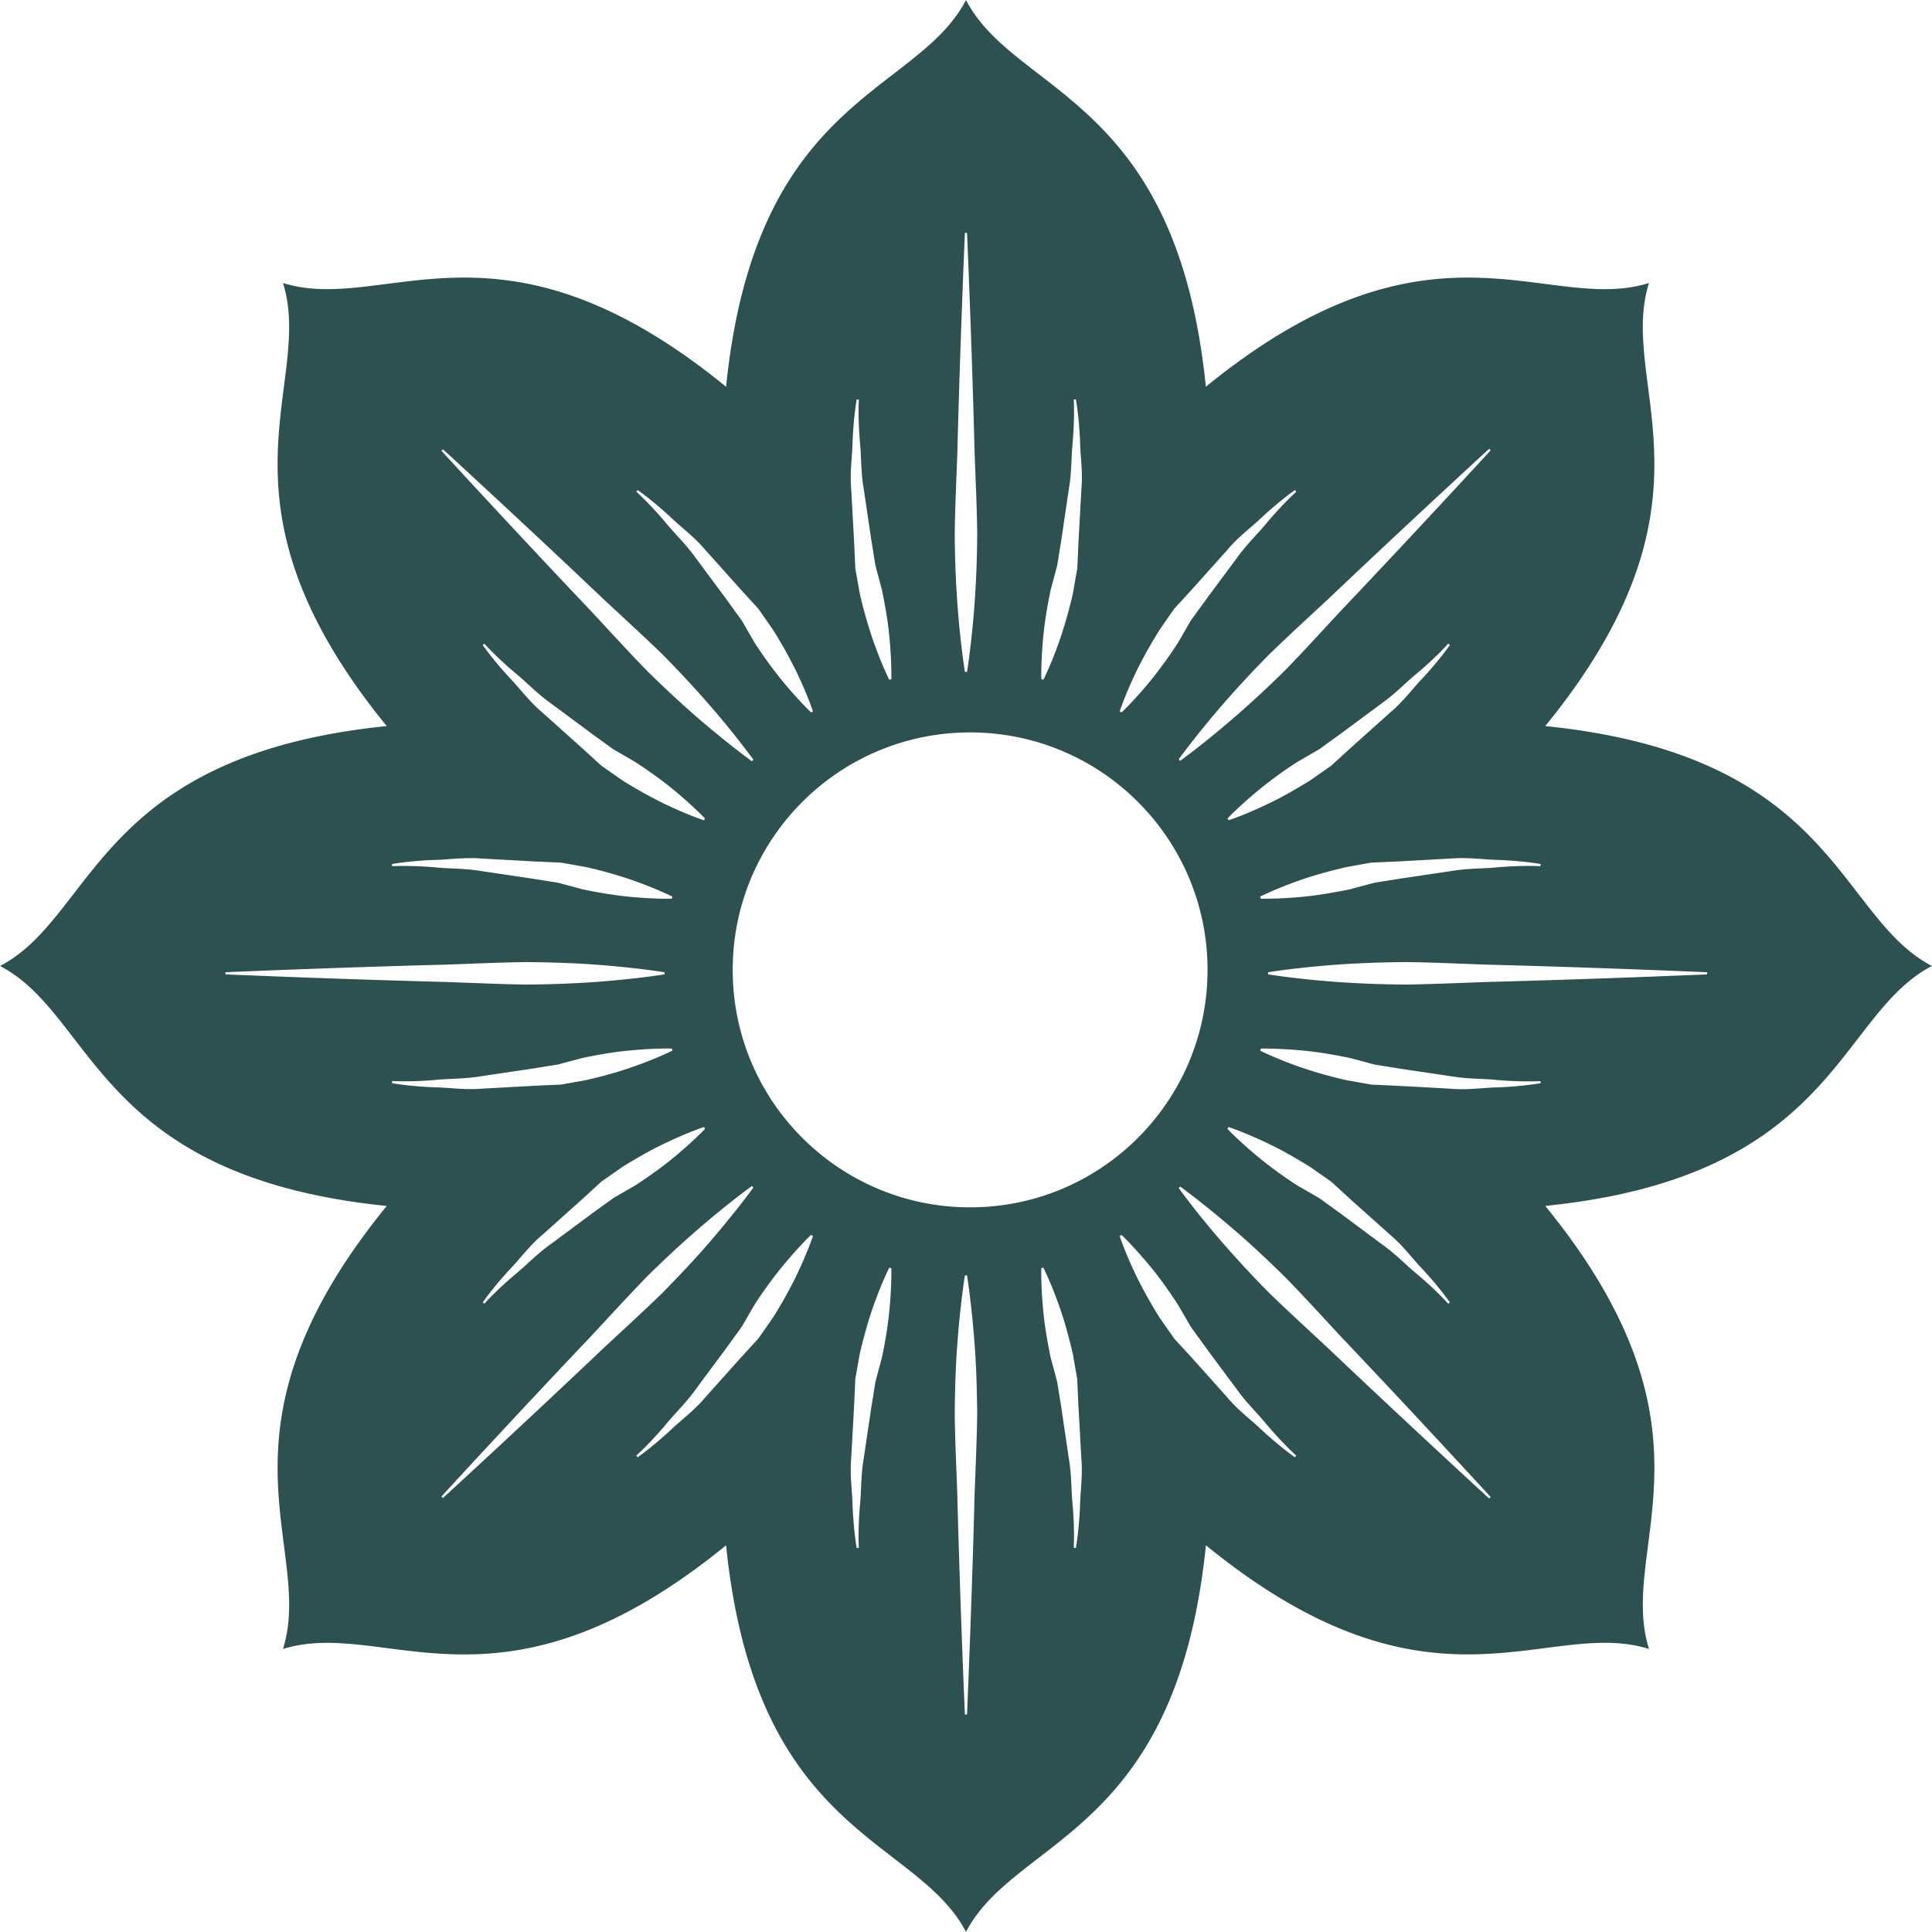 <svg xmlns="http://www.w3.org/2000/svg" data-v-423bf9ae="" class="iconAbove" viewBox="-5.56 0.44 111.11 111.11"><!----><!----><!----><g data-v-423bf9ae="" id="14165f71-d015-4dab-b618-98a66c1d5fb8" fill="#2d5151" transform="matrix(Infinity,0,0,Infinity,0,0)"><path d=""></path></g><!----><g data-v-423bf9ae="" id="9138a6ad-534e-46b9-b5cd-8ab3ab23432a" transform="matrix(1.111,0,0,1.111,-5.556,0.444)" stroke="none" fill="#2d5151"><path d="M79.986 37.581c9.558-11.723 3.705-17.637 5.369-22.935-5.297 1.662-11.213-4.19-22.938 5.37C60.895 4.967 52.57 4.924 50.001 0c-2.57 4.924-10.892 4.966-12.419 20.016-11.723-9.561-17.639-3.708-22.938-5.372 1.663 5.299-4.188 11.213 5.37 22.937C4.968 39.11 4.92 47.429 0 50c4.922 2.57 4.968 10.895 20.017 12.422-9.561 11.721-3.708 17.639-5.373 22.934 5.299-1.66 11.215 4.192 22.938-5.367 1.527 15.044 9.849 15.09 12.419 20.011 2.569-4.921 10.894-4.967 12.418-20.014 11.724 9.562 17.642 3.705 22.937 5.369-1.662-5.297 4.188-11.213-5.371-22.935C95.033 60.895 95.079 52.57 100 50c-4.921-2.571-4.967-10.89-20.014-12.419zm-.24 7.142l-.01.111s-.926-.059-2.291.065c-.684.065-1.475.042-2.319.186l-2.644.392c-.447.072-.896.144-1.334.212-.432.118-.858.229-1.268.34-.833.17-1.613.304-2.297.373-1.361.14-2.322.114-2.322.114l-.033-.108s.83-.421 2.149-.879c.66-.229 1.444-.444 2.29-.644.43-.079.869-.157 1.316-.235l1.39-.062c.925-.052 1.847-.101 2.712-.15.862-.075 1.684.052 2.372.069 1.387.046 2.289.216 2.289.216zM63.54 42.361s.66-.696 1.726-1.562a20.994 20.994 0 0 1 1.885-1.359c.369-.215.748-.435 1.138-.66.358-.262.726-.526 1.095-.791.729-.542 1.461-1.084 2.145-1.591.701-.497 1.24-1.075 1.773-1.51 1.053-.879 1.662-1.575 1.662-1.575l.085.072s-.516.758-1.463 1.771c-.476.5-.964 1.169-1.628 1.725l-2.025 1.813c-.343.313-.687.627-1.021.934l-1.098.768c-.742.458-1.447.859-2.078 1.163-1.256.611-2.142.898-2.142.898l-.054-.096zm2.192 16.875c.631.301 1.336.705 2.078 1.162.354.25.722.504 1.098.766.336.311.68.624 1.021.938.689.617 1.379 1.231 2.025 1.811.664.556 1.152 1.229 1.628 1.727.946 1.012 1.463 1.771 1.463 1.771l-.085.071s-.609-.695-1.662-1.574c-.533-.436-1.072-1.014-1.773-1.506l-2.145-1.596c-.369-.265-.734-.529-1.095-.791-.39-.226-.769-.443-1.138-.656a22.348 22.348 0 0 1-1.885-1.361c-1.064-.863-1.726-1.563-1.726-1.563l.052-.099c.004-.001.891.29 2.144.9zm11.351-36.008l.078.079s-3.847 4.192-7.761 8.312c-.967 1.042-1.924 2.091-2.854 3.048a54.35 54.35 0 0 1-2.67 2.477c-1.617 1.395-2.786 2.235-2.786 2.235l-.078-.079s.84-1.17 2.234-2.787a53.874 53.874 0 0 1 2.479-2.669c.955-.928 2.004-1.889 3.045-2.856 4.121-3.915 8.313-7.76 8.313-7.76zM58.854 34.68c.305-.627.707-1.336 1.164-2.075.248-.356.502-.726.765-1.098l.938-1.026 1.813-2.025c.553-.664 1.226-1.15 1.722-1.627 1.017-.944 1.771-1.463 1.771-1.463l.072.084s-.693.614-1.574 1.667c-.436.529-1.01 1.072-1.508 1.771-.51.686-1.052 1.415-1.591 2.146-.268.366-.532.732-.794 1.095l-.656 1.137a23.915 23.915 0 0 1-1.358 1.885 19.842 19.842 0 0 1-1.563 1.725l-.098-.055c-.001-.001.286-.887.897-2.141zm-4.84-1.853c.064-.683.198-1.464.368-2.294.111-.412.226-.836.341-1.271.07-.438.144-.885.215-1.333.131-.898.266-1.797.39-2.64.146-.846.12-1.637.188-2.32.121-1.369.063-2.291.063-2.291l.111-.01s.17.902.219 2.287c.017.686.144 1.509.064 2.369-.046.866-.098 1.791-.149 2.712-.021.467-.039.931-.062 1.389-.08.448-.158.889-.232 1.317a24.31 24.31 0 0 1-.646 2.29c-.453 1.32-.876 2.15-.876 2.15l-.108-.033c-.002.001-.028-.956.114-2.322zm-4.461-9.416c.144-5.682.391-11.362.391-11.362h.111s.247 5.68.391 11.362c.051 1.421.119 2.843.136 4.172a55.861 55.861 0 0 1-.136 3.64c-.157 2.13-.391 3.552-.391 3.552h-.111s-.234-1.421-.391-3.552a54.53 54.53 0 0 1-.135-3.64c.018-1.33.085-2.751.135-4.172zm-5.427-.454c.049-1.385.217-2.287.217-2.287l.111.01s-.059.921.064 2.291c.068.683.042 1.474.186 2.32.126.843.26 1.741.392 2.64l.216 1.336.338 1.268c.172.83.304 1.611.371 2.294.141 1.366.116 2.323.116 2.323l-.107.033s-.423-.83-.877-2.15a24.31 24.31 0 0 1-.646-2.29l-.235-1.317-.063-1.389-.15-2.712c-.077-.861.051-1.684.067-2.37zm-11.12 2.408s.757.519 1.77 1.463c.5.477 1.169.967 1.725 1.63.578.644 1.196 1.333 1.812 2.022l.938 1.026.766 1.098a24.48 24.48 0 0 1 1.163 2.075c.611 1.254.898 2.14.898 2.14l-.098.055s-.696-.66-1.562-1.725a22.679 22.679 0 0 1-1.361-1.885c-.212-.369-.433-.751-.657-1.137-.261-.359-.528-.729-.792-1.095l-1.591-2.146c-.497-.699-1.074-1.242-1.508-1.771-.881-1.052-1.575-1.667-1.575-1.667l.072-.083zm-10.08-2.111s4.192 3.842 8.311 7.756c1.041.971 2.091 1.928 3.047 2.856a56.714 56.714 0 0 1 2.478 2.669 44.255 44.255 0 0 1 2.233 2.787l-.079.079s-1.169-.84-2.787-2.231a56.914 56.914 0 0 1-2.669-2.48c-.928-.954-1.887-2.006-2.854-3.045a717.56 717.56 0 0 1-7.758-8.312l.078-.079zm13.512 19.205s-.886-.288-2.14-.898a23.767 23.767 0 0 1-2.076-1.163l-1.098-.768-1.024-.934-2.024-1.813c-.663-.556-1.153-1.225-1.629-1.725-.946-1.013-1.462-1.771-1.462-1.771l.085-.072s.613.696 1.663 1.575c.531.435 1.073 1.013 1.772 1.51.685.506 1.415 1.048 2.146 1.591.366.265.732.533 1.095.791.385.225.768.444 1.135.66.709.464 1.354.925 1.885 1.359 1.063.866 1.724 1.562 1.724 1.562l-.052.096zm.053 15.975s-.66.698-1.724 1.563c-.531.438-1.176.895-1.885 1.361-.368.213-.75.432-1.135.656l-1.095.791c-.73.543-1.46 1.086-2.146 1.592-.699.496-1.242 1.074-1.772 1.51-1.05.879-1.663 1.574-1.663 1.574l-.085-.071s.518-.759 1.462-1.771c.476-.498.966-1.171 1.629-1.727.646-.578 1.335-1.192 2.024-1.811.343-.313.687-.627 1.024-.938.374-.262.742-.516 1.098-.768.74-.455 1.447-.859 2.076-1.16 1.254-.61 2.14-.901 2.14-.901l.052.1zM22.575 44.508c.688-.017 1.509-.144 2.371-.069.866.049 1.789.098 2.713.15l1.387.062c.448.079.891.157 1.317.235a23.24 23.24 0 0 1 2.291.645c1.318.458 2.148.879 2.148.879l-.029.108s-.96.026-2.325-.114a23.53 23.53 0 0 1-2.295-.373c-.412-.111-.836-.222-1.268-.34-.441-.069-.887-.141-1.334-.212-.898-.134-1.799-.268-2.642-.392-.846-.144-1.637-.121-2.32-.186-1.368-.125-2.291-.065-2.291-.065l-.01-.111c0-.002.902-.172 2.287-.217zm-10.908 5.927v-.111s5.682-.248 11.362-.392c1.421-.049 2.841-.117 4.172-.134 1.333.013 2.575.052 3.64.134 2.13.157 3.552.392 3.552.392v.111s-1.421.232-3.552.392a55.962 55.962 0 0 1-3.64.134c-1.332-.02-2.751-.085-4.172-.134a756.71 756.71 0 0 1-11.362-.392zm8.621 5.631l.01-.11s.923.06 2.291-.062c.683-.069 1.474-.043 2.32-.188.843-.124 1.743-.258 2.642-.393.447-.071.894-.145 1.334-.213.431-.117.856-.231 1.268-.34.83-.173 1.611-.304 2.295-.371 1.364-.142 2.325-.115 2.325-.115l.029.107s-.83.422-2.148.876c-.659.231-1.442.447-2.291.646-.426.076-.869.154-1.317.236-.457.02-.923.039-1.387.063-.925.049-1.848.102-2.713.148-.861.075-1.683-.052-2.371-.067-1.385-.047-2.287-.217-2.287-.217zm2.638 21.474l-.078-.078s3.842-4.192 7.758-8.313c.969-1.039 1.926-2.09 2.855-3.045a54.782 54.782 0 0 1 2.669-2.479c1.617-1.396 2.787-2.234 2.787-2.234l.078.077s-.839 1.171-2.235 2.791c-.694.81-1.545 1.72-2.478 2.669-.954.928-2.004 1.887-3.045 2.855-4.119 3.915-8.311 7.757-8.311 7.757zm18.252-11.423a23.61 23.61 0 0 1-1.162 2.074l-.768 1.099c-.307.337-.622.68-.936 1.022L36.5 72.337c-.556.663-1.225 1.153-1.725 1.627-1.013.947-1.77 1.465-1.77 1.465l-.072-.086s.694-.611 1.575-1.662c.434-.533 1.011-1.076 1.508-1.774.506-.688 1.049-1.415 1.591-2.146.265-.366.531-.731.792-1.095.224-.387.443-.768.657-1.134a22.54 22.54 0 0 1 1.361-1.886c.866-1.064 1.562-1.726 1.562-1.726l.098.056c.001.003-.287.887-.899 2.141zm4.843 1.85a22.315 22.315 0 0 1-.371 2.294c-.109.411-.224.837-.338 1.269l-.216 1.336c-.132.898-.266 1.798-.392 2.644-.144.843-.118 1.638-.186 2.32-.123 1.364-.064 2.287-.064 2.287l-.111.01s-.168-.899-.217-2.284c-.017-.689-.144-1.51-.067-2.372l.15-2.712c.021-.467.041-.932.063-1.389l.233-1.316c.203-.847.417-1.634.647-2.291.454-1.318.877-2.148.877-2.148l.107.031c.001-.001.026.956-.115 2.321zm4.424 9.416c-.144 5.684-.391 11.364-.391 11.364h-.111s-.247-5.683-.391-11.364c-.05-1.421-.118-2.842-.135-4.172.013-1.333.052-2.574.135-3.641.157-2.131.391-3.551.391-3.551h.111s.234 1.42.391 3.551c.083 1.065.124 2.308.136 3.641-.018 1.33-.085 2.751-.136 4.172zm5.462.458c-.05 1.386-.22 2.284-.22 2.284l-.11-.01s.06-.922-.062-2.287c-.07-.684-.043-1.479-.189-2.32-.124-.846-.26-1.744-.389-2.644l-.217-1.337c-.113-.432-.229-.855-.34-1.268-.17-.83-.304-1.611-.369-2.294-.141-1.364-.113-2.323-.113-2.323l.106-.031s.422.83.876 2.148c.23.657.444 1.444.646 2.291.074.428.152.869.231 1.316.022.457.042.922.062 1.389.054.921.104 1.846.15 2.712.082.864-.045 1.683-.062 2.374zm-5.692-15.347c-6.788 0-12.29-5.502-12.29-12.292 0-6.786 5.502-12.292 12.29-12.292 6.787 0 12.289 5.505 12.289 12.292 0 6.79-5.502 12.292-12.289 12.292zm16.81 12.936s-.754-.517-1.771-1.464c-.496-.474-1.169-.964-1.722-1.627-.578-.647-1.195-1.337-1.813-2.026a200.04 200.04 0 0 0-.938-1.021l-.765-1.098a24.357 24.357 0 0 1-1.164-2.075c-.61-1.254-.897-2.14-.897-2.14l.099-.057s.695.66 1.563 1.727c.435.528.892 1.176 1.357 1.885.213.369.436.748.657 1.137.263.359.526.727.794 1.096.539.729 1.081 1.461 1.592 2.144.496.698 1.071 1.241 1.506 1.774.883 1.051 1.574 1.662 1.574 1.662l-.072.083zm10.058 2.136s-4.192-3.844-8.313-7.758c-1.041-.971-2.09-1.928-3.045-2.854a55.236 55.236 0 0 1-2.479-2.67 43.826 43.826 0 0 1-2.234-2.786l.078-.079s1.169.84 2.786 2.235c.813.691 1.72 1.545 2.67 2.477.931.954 1.89 2.006 2.854 3.045 3.914 4.12 7.761 8.313 7.761 8.313l-.078.077zm.376-21.28c-.689.017-1.51.144-2.372.067-.866-.049-1.787-.101-2.712-.148-.464-.023-.932-.043-1.389-.063-.448-.082-.889-.16-1.317-.235a23.161 23.161 0 0 1-2.29-.646c-1.32-.454-2.148-.876-2.148-.876l.031-.107s.961-.025 2.323.115c.683.067 1.464.198 2.297.371.408.107.836.223 1.269.34.438.068.886.142 1.332.213.898.135 1.802.269 2.645.393.846.145 1.637.117 2.318.188 1.367.119 2.291.062 2.291.062l.011.11c-.002-.004-.904.166-2.289.216zm10.906-5.851s-5.684.245-11.364.392c-1.418.049-2.839.114-4.172.134a56.154 56.154 0 0 1-3.64-.134c-2.131-.16-3.549-.392-3.549-.392v-.111s1.418-.235 3.549-.392a56.099 56.099 0 0 1 3.64-.134c1.333.017 2.754.085 4.172.134 5.683.144 11.364.392 11.364.392v.111z"></path></g><!----></svg>